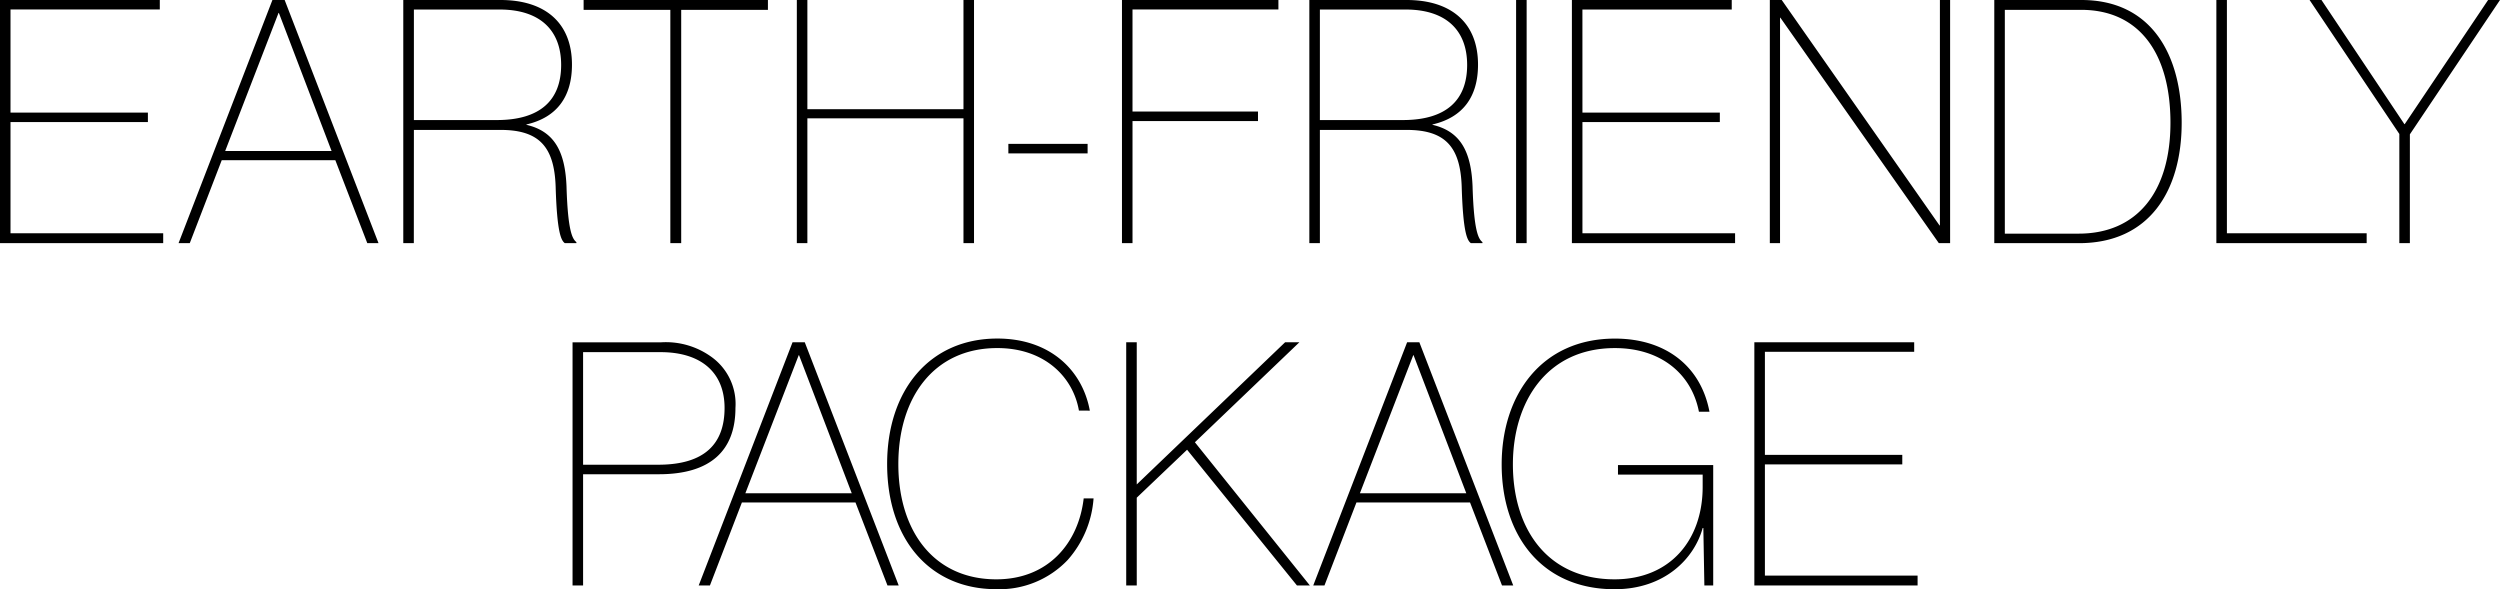 <svg xmlns="http://www.w3.org/2000/svg" width="227.881" height="53.706" viewBox="0 0 227.881 53.706"><path d="M-112.1-21.3h13.609v-.868h-14.57V0h14.88V-.9H-112.1V-11.036h12.524V-11.9H-112.1ZM-79.577,0h1.023L-87.11-22.165h-1.116L-96.782,0h1.023l2.914-7.564h10.354Zm-8.091-20.987h.031L-82.832-8.4h-9.7ZM-75.33-10.323h7.9c3.534,0,4.9,1.55,5.022,5.177.124,4.185.5,4.9.837,5.146h1.054V-.093c-.341-.279-.775-.9-.9-5.053-.124-3.224-1.116-5.053-3.658-5.642v-.031c2.821-.651,4.154-2.573,4.154-5.456,0-3.782-2.418-5.89-6.51-5.89h-8.866V0h.961Zm0-10.974h7.812c3.658,0,5.611,1.86,5.611,5.053,0,3.224-1.922,5.022-5.859,5.022H-75.33ZM-50.964,0V-21.266h7.905v-.9h-16.8v.9h7.905V0Zm10.54,0h.961V-11.377h14.229V0h.961V-22.165h-.961v9.951H-39.463v-9.951h-.961Zm19.282-8.184h7.223v-.868h-7.223ZM-9.827-21.3h13.3v-.868h-14.26V0h.961V-11.129H1.612V-12H-9.827ZM7.254-10.323h7.905c3.534,0,4.9,1.55,5.022,5.177.124,4.185.5,4.9.837,5.146h1.054V-.093c-.341-.279-.775-.9-.9-5.053-.124-3.224-1.116-5.053-3.658-5.642v-.031c2.821-.651,4.154-2.573,4.154-5.456,0-3.782-2.418-5.89-6.51-5.89H6.293V0h.961Zm0-10.974h7.812c3.658,0,5.611,1.86,5.611,5.053,0,3.224-1.922,5.022-5.859,5.022H7.254ZM26.1-22.165h-.961V0H26.1Zm5.084.868H44.795v-.868H30.225V0H45.1V-.9H31.186V-11.036H43.71V-11.9H31.186ZM64.7-22.165h-.93V-1.612h-.031L49.352-22.165H48.267V0h.93V-20.553h.031L63.674,0H64.7ZM68.727,0h7.719c6.417,0,9.362-4.774,9.362-10.974,0-6.169-2.728-11.191-9.145-11.191H68.727Zm.961-.868v-20.4h6.944c5.363,0,8.153,4.03,8.153,10.292S81.778-.868,76.415-.868Zm20.243-21.3H88.97V0h13.7V-.9H89.931Zm8.618,0H97.464l8.184,12.214V0h.961V-9.92l8.215-12.245h-1.085l-7.6,11.315h-.031ZM-52.994,21.063c4.65,0,6.975-2.108,6.975-6.045a5.278,5.278,0,0,0-2.232-4.681,7.085,7.085,0,0,0-4.526-1.3h-8.091V31.2h.961V21.063ZM-59.907,9.934h7.068c3.658,0,5.828,1.829,5.828,5.084s-1.8,5.177-6.045,5.177h-6.851ZM-32.162,31.2h1.023L-39.7,9.035h-1.116L-49.368,31.2h1.023l2.914-7.564h10.354Zm-8.091-20.987h.031L-35.417,22.8h-9.7Zm26.536,5.053c-.682-3.72-3.658-6.572-8.432-6.572-6.2,0-10.044,4.743-10.044,11.439,0,6.851,3.875,11.408,9.951,11.408a8.588,8.588,0,0,0,6.51-2.666,9.473,9.473,0,0,0,2.356-5.611h-.9c-.465,4.03-3.193,7.378-7.967,7.378-5.673,0-8.928-4.371-8.928-10.509,0-6.014,3.193-10.571,9.021-10.571,4.309,0,6.913,2.635,7.44,5.7Zm19.1-6.231h-1.3L-9.44,21.993V9.035H-10.4V31.2h.961v-8l4.588-4.371L5.162,31.2H6.34L-4.139,18.149ZM23.854,31.2h1.023L16.321,9.035H15.205L6.649,31.2H7.672l2.914-7.564H20.94ZM15.763,10.213h.031L20.6,22.8H10.9ZM42.145,21.094V22.21c0,4.867-2.976,8.432-8.029,8.432-6.169,0-9.269-4.65-9.269-10.478,0-5.673,3.069-10.6,9.3-10.6,4.123,0,6.975,2.294,7.657,5.8h.961c-.775-4.123-3.968-6.665-8.618-6.665-6.7,0-10.323,5.146-10.323,11.47,0,6.448,3.627,11.377,10.292,11.377,4.619,0,7.285-2.852,8.029-5.58h.062L42.3,31.2h.806V20.226h-8.68v.868ZM47.818,9.9H61.426V9.035H46.856V31.2h14.88v-.9H47.818V20.164H60.341V19.3H47.818Z" transform="translate(113.057 22.165)"/></svg>